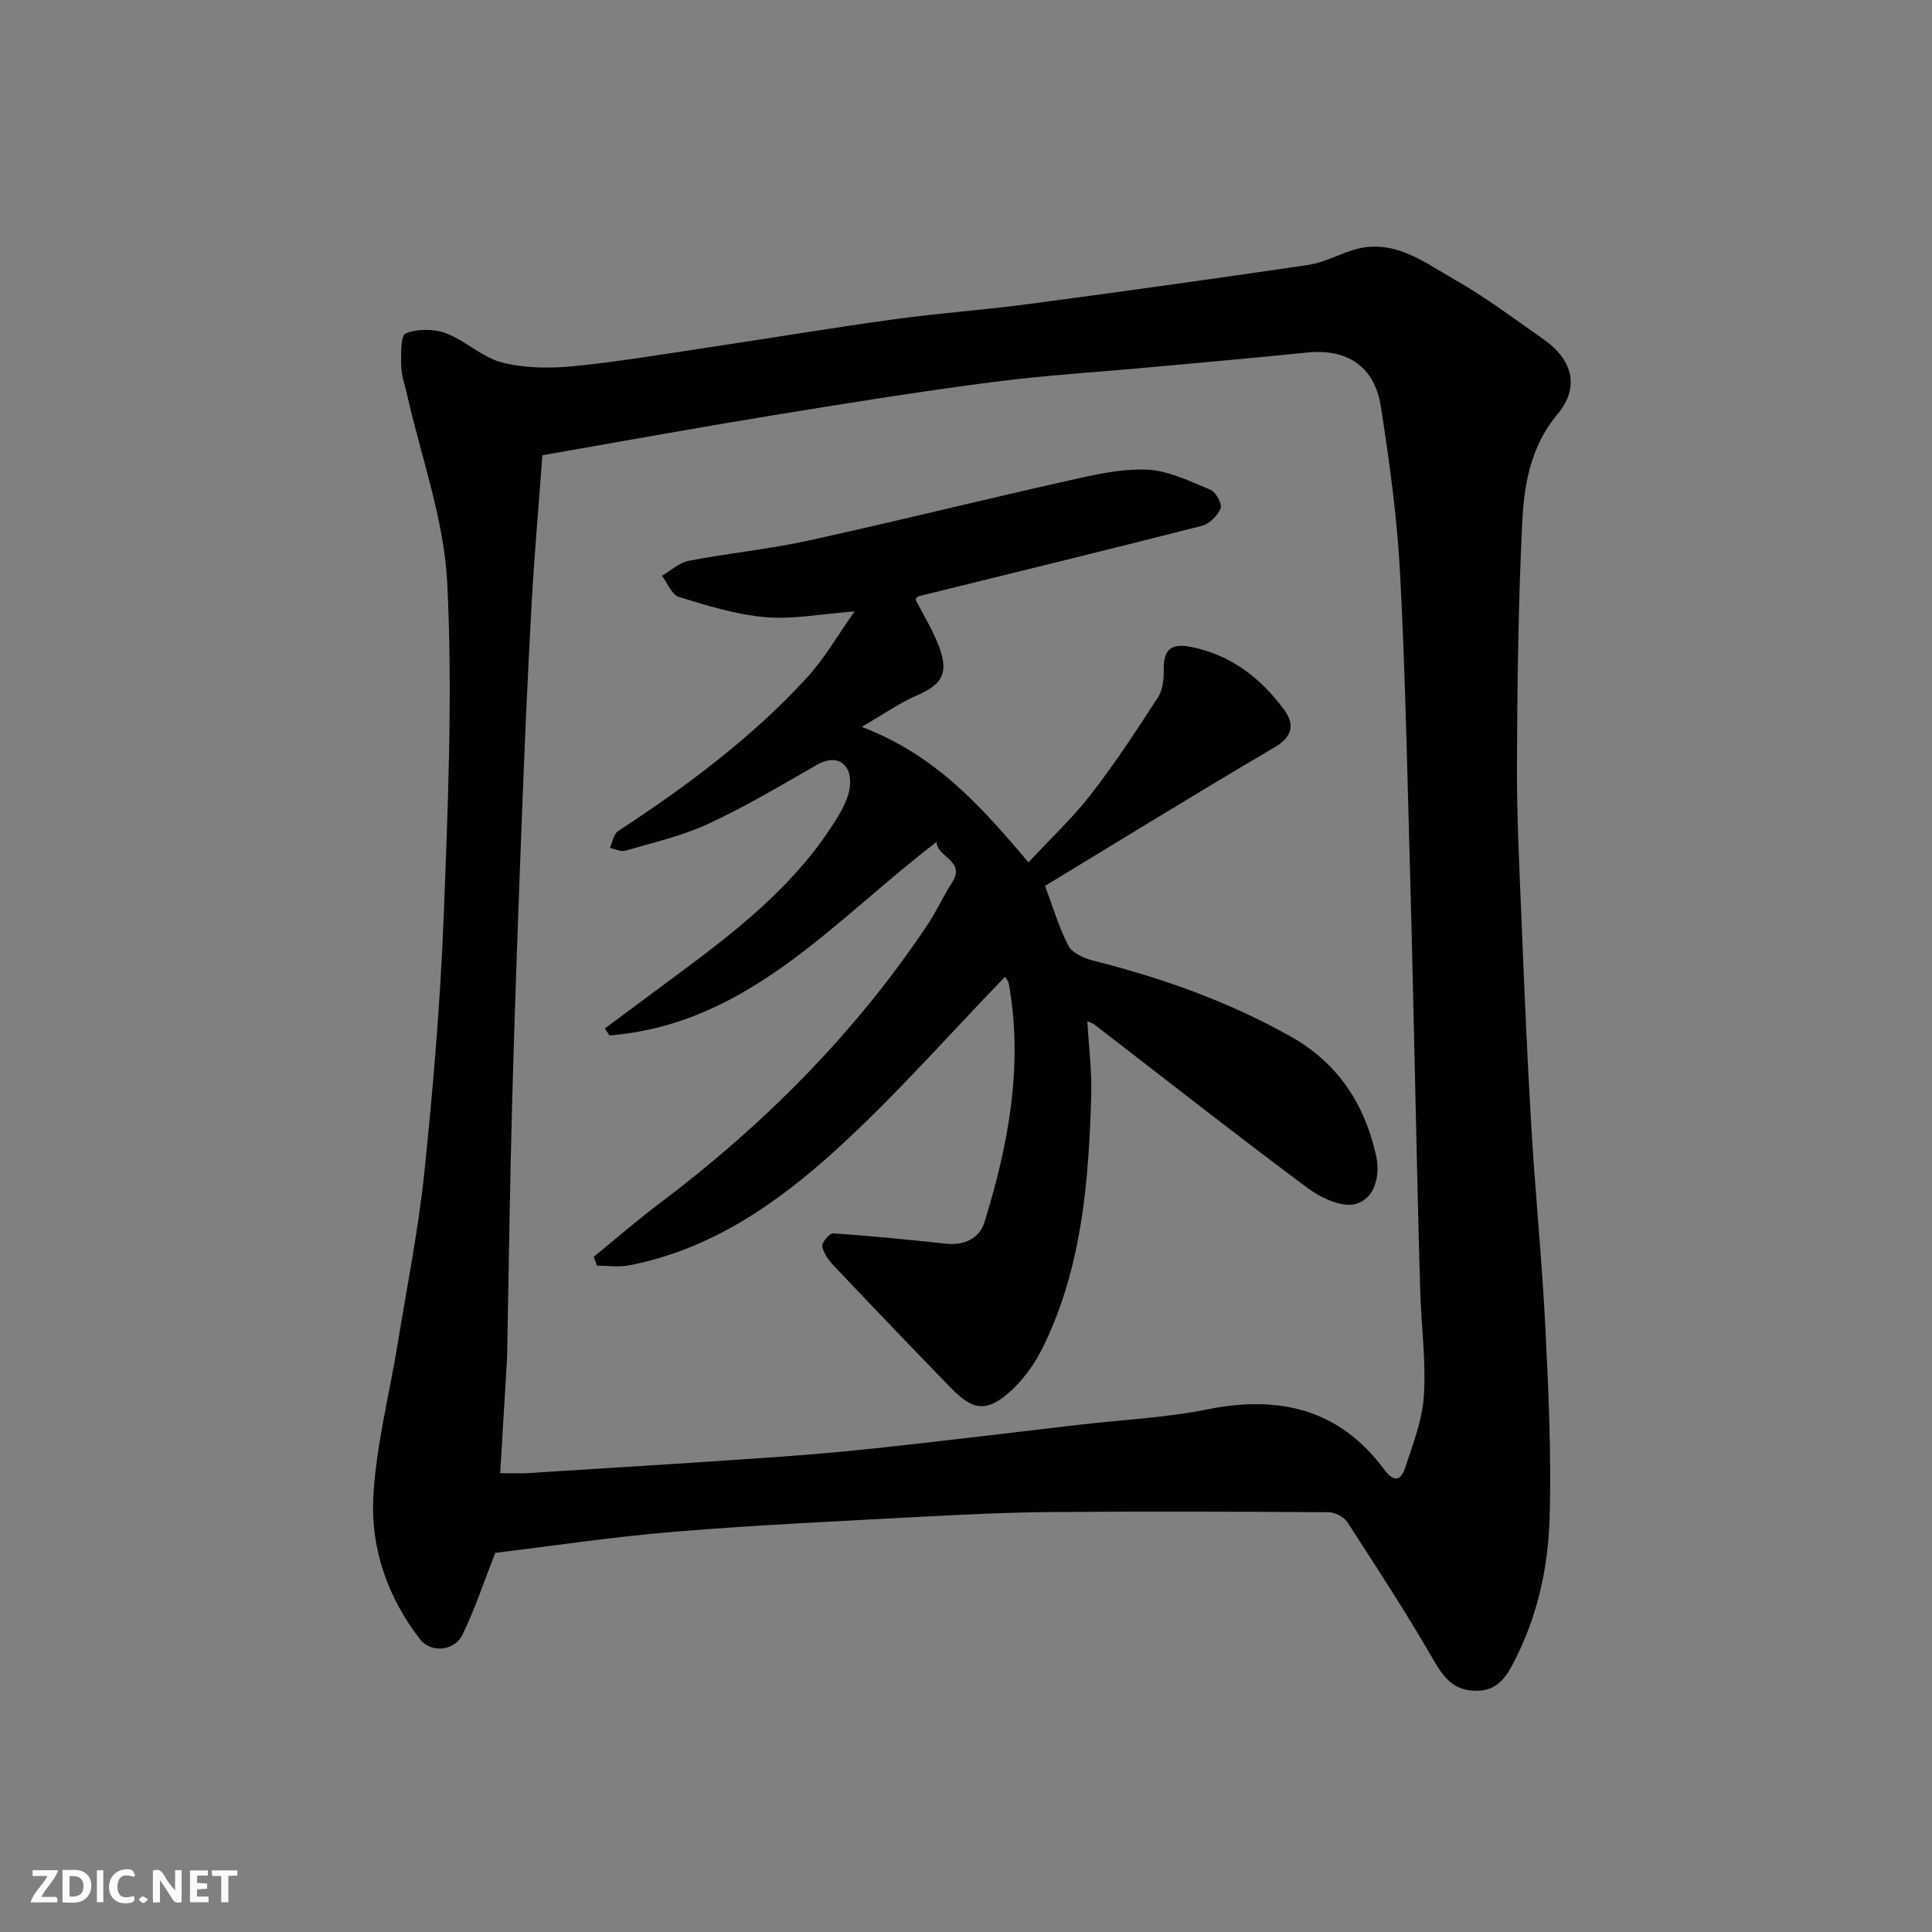<svg enable-background="new 0 0 400 400" viewBox="0 0 400 400" xmlns="http://www.w3.org/2000/svg"><rect x="0" y="0" width="400" height="400" fill="#808080" stroke="none"/><g fill="#fafafb"><path d="m37.59 393.81c-.92.31-1.52.05-2-.78-.7-1.2-1.52-2.34-2.47-3.78v4.59c-.55.03-.95.05-1.41.07-.03-.37-.06-.64-.06-.91 0-1.91 0-3.81 0-5.7 1.13-.41 1.77-.03 2.29.91.62 1.11 1.38 2.14 2.31 3.19v-4.2h1.35v6.61z"/><path d="m12.94 393.88v-6.75c1.9.19 3.93-.54 5.37 1.29.8 1.01.78 2.88.03 3.97-1.37 1.97-3.4 1.51-5.4 1.49m1.45-1.22c2.04.12 2.92-.58 2.89-2.21-.03-1.51-.98-2.19-2.89-2z"/><path d="m11.81 393.87h-5.49c.68-2.18 2.47-3.48 3.51-5.45h-3.08v-1.21h5.29c-.71 2.13-2.44 3.48-3.47 5.51.86 0 1.63.04 2.39-.01.79-.05 1.14.21.85 1.16"/><path d="m39.33 393.86v-6.61h3.7v1.07h-2.22v1.52c.68.04 1.34.09 2.07.13v1.07c-.72.05-1.38.09-2.1.14v1.48h2.4v1.19h-3.85z"/><path d="m27.71 388.56c-1.15-.3-2.46-.61-3.1.64-.37.73-.41 1.93-.06 2.67.63 1.35 1.99.93 3.17.68.35.94-.01 1.32-.93 1.46-1.62.25-3.05-.27-3.76-1.48-.73-1.24-.6-3.03.31-4.17.88-1.11 2.71-1.7 4-1.16.32.13.44.74.65 1.12-.1.08-.19.16-.28.24"/><path d="m49.15 387.24v1.07c-.59.02-1.17.05-1.87.08v5.44h-1.48v-5.44h-1.85c-.05-.4-.08-.73-.13-1.15z"/><path d="m20.06 387.21h1.33v6.62h-1.33z"/><path d="m30.68 393.25c-.49.38-.8.79-1.05.76-.32-.05-.6-.45-.9-.7.26-.24.51-.64.8-.67.29-.04.62.3 1.15.61"/></g><path d="m102.54 321.5c-2.35 5.98-4.2 11.64-6.79 16.95-1.68 3.45-6.57 3.82-8.79.94-6.63-8.57-10.19-18.63-9.68-29.18.52-10.68 3.3-21.24 5.03-31.87 1.94-11.92 4.33-23.8 5.57-35.8 1.82-17.68 3.32-35.42 4-53.17.87-22.9 1.86-45.9.71-68.75-.66-13.13-5.43-26.06-8.35-39.08-.43-1.9-1.13-3.81-1.17-5.72-.04-2.36-.17-6.34.9-6.78 2.43-.99 5.84-.98 8.36-.04 4.05 1.52 7.47 4.97 11.56 6.03 4.67 1.21 9.83 1.27 14.69.8 9.26-.89 18.47-2.46 27.68-3.84 12.92-1.93 25.81-4.09 38.75-5.87 9.26-1.28 18.6-1.93 27.86-3.16 19.29-2.56 38.55-5.25 57.8-8.08 3-.44 5.87-1.86 8.77-2.89 8.65-3.08 15.17 2.17 21.82 5.95 6.36 3.61 12.24 8.07 18.26 12.26 6.1 4.25 7.6 9.98 2.96 15.52-5.69 6.8-6.96 14.79-7.34 22.87-.79 16.57-1.01 33.18-1.07 49.78-.04 10.76.51 21.53.95 32.29.58 14.2 1.18 28.4 2.02 42.59.82 13.81 2.21 27.59 2.9 41.4.66 13.25 1.28 26.54.89 39.78-.3 10.09-2.51 20.08-7.17 29.23-1.61 3.16-3.38 6.39-7.92 6.4-4.66.01-6.74-2.56-8.92-6.33-5.61-9.74-11.77-19.18-17.89-28.62-.71-1.09-2.57-2.02-3.91-2.02-18.99-.13-37.98-.19-56.97-.04-9.1.07-18.2.49-27.29.98-16.97.91-33.95 1.69-50.89 3.08-12.74 1.04-25.4 2.95-37.33 4.39zm1.02-16.5c2.71 0 4.21.08 5.7-.01 15.64-.98 31.27-1.94 46.9-3.01 8.21-.56 16.42-1.19 24.6-2.07 14.18-1.52 28.33-3.26 42.5-4.91 8.96-1.04 18.04-1.46 26.86-3.23 14.79-2.96 27.23.01 36.44 12.45 2.26 3.05 3.58 2.03 4.38-.39 1.62-4.9 3.56-9.92 3.87-14.98.44-7.22-.57-14.52-.78-21.79-.41-13.93-.69-27.86-1.02-41.8-.34-14.1-.61-28.2-1.01-42.3-.61-21.37-1-42.75-2.12-64.09-.61-11.59-2.19-23.16-3.98-34.64-1.32-8.44-7.04-12.09-15.32-11.24-10.62 1.09-21.26 2.02-31.89 3-11.13 1.03-22.31 1.69-33.38 3.14-15.23 1.98-30.4 4.42-45.56 6.9-15.89 2.6-31.73 5.48-47.45 8.22-.79 10.68-1.69 20.86-2.25 31.05-.81 14.69-1.45 29.4-2.01 44.1-.75 19.53-1.46 39.06-2 58.6-.48 17.26-.7 34.53-1.03 51.8-.01.67-.02 1.33-.06 2-.46 7.55-.91 15.1-1.39 23.2z" fill="#010100"/><path d="m208.07 202.24c-11.64 12.04-22.59 24.53-34.79 35.65-12.33 11.24-26.07 20.83-43.06 24.09-2.14.41-4.42.06-6.64.06-.22-.61-.43-1.22-.65-1.83 4.46-3.64 8.8-7.43 13.4-10.89 21.73-16.35 40.7-35.34 55.82-58.03 1.8-2.71 3.12-5.74 4.91-8.46 3.09-4.69-3.21-5.37-3.14-8.52-21.18 16.14-38.87 37.75-67.74 40.07-.32-.48-.64-.96-.96-1.44 4.9-3.64 9.8-7.3 14.71-10.93 11.93-8.82 23.65-17.88 31.98-30.47 1.44-2.17 2.88-4.45 3.67-6.9.55-1.69.66-4.17-.22-5.54-1.49-2.32-3.88-2.1-6.39-.66-7.37 4.22-14.69 8.59-22.38 12.15-5.39 2.5-11.33 3.85-17.08 5.53-.95.28-2.16-.35-3.25-.56.55-1.19.77-2.88 1.71-3.49 14.2-9.31 27.8-19.38 39.27-31.97 3.56-3.91 6.23-8.63 9.7-13.52-6.89.52-12.73 1.69-18.44 1.2-6.07-.52-12.07-2.39-17.94-4.18-1.48-.45-2.36-2.88-3.51-4.4 1.85-1.07 3.59-2.72 5.58-3.1 8.17-1.57 16.49-2.38 24.61-4.15 17.96-3.93 35.8-8.38 53.74-12.4 5.4-1.21 11-2.54 16.44-2.32 4.47.19 8.92 2.41 13.2 4.17 1.12.46 2.45 2.94 2.09 3.86-.6 1.51-2.33 3.21-3.89 3.61-19.53 4.99-39.12 9.75-58.69 14.59-.14.03-.23.23-.6.62 1.63 3.23 3.68 6.46 4.95 9.96 1.98 5.47.48 7.75-4.75 9.99-3.48 1.5-6.64 3.75-11.33 6.46 15.53 5.91 24.94 16.73 34.54 28.05 4.56-4.91 9.15-9.2 12.95-14.1 4.97-6.4 9.42-13.22 13.84-20.03.99-1.52 1.25-3.75 1.21-5.64-.09-4.03 1.27-5.68 5.5-4.86 8.39 1.63 14.61 6.48 19.47 13.1 2.01 2.73 1.89 5.42-1.91 7.65-16.02 9.41-31.83 19.17-47.64 28.75 1.61 4.27 2.84 8.54 4.85 12.4.79 1.51 3.2 2.59 5.07 3.06 14.27 3.58 28 8.47 40.88 15.69 9.81 5.49 15.35 13.96 17.74 24.66.94 4.23-.27 8.97-4.24 10.05-2.86.78-7.24-1.29-10-3.35-14.83-11.04-29.36-22.47-44.01-33.75-.36-.28-.82-.42-1.53-.76.3 5.3.95 10.34.81 15.36-.52 17.89-1.93 35.7-9.98 52.12-1.75 3.57-4.28 7.08-7.28 9.63-4.62 3.93-7.4 3.37-11.82-1.19-8.09-8.34-16.13-16.72-24.11-25.15-1.1-1.16-2.2-2.62-2.5-4.11-.15-.77 1.51-2.77 2.25-2.72 7.84.53 15.66 1.31 23.47 2.15 3.77.41 6.87-1.24 7.85-4.41 4.97-16.08 8.08-32.43 5.06-49.36-.14-.75-.76-1.43-.8-1.49z" fill="#010100"/></svg>